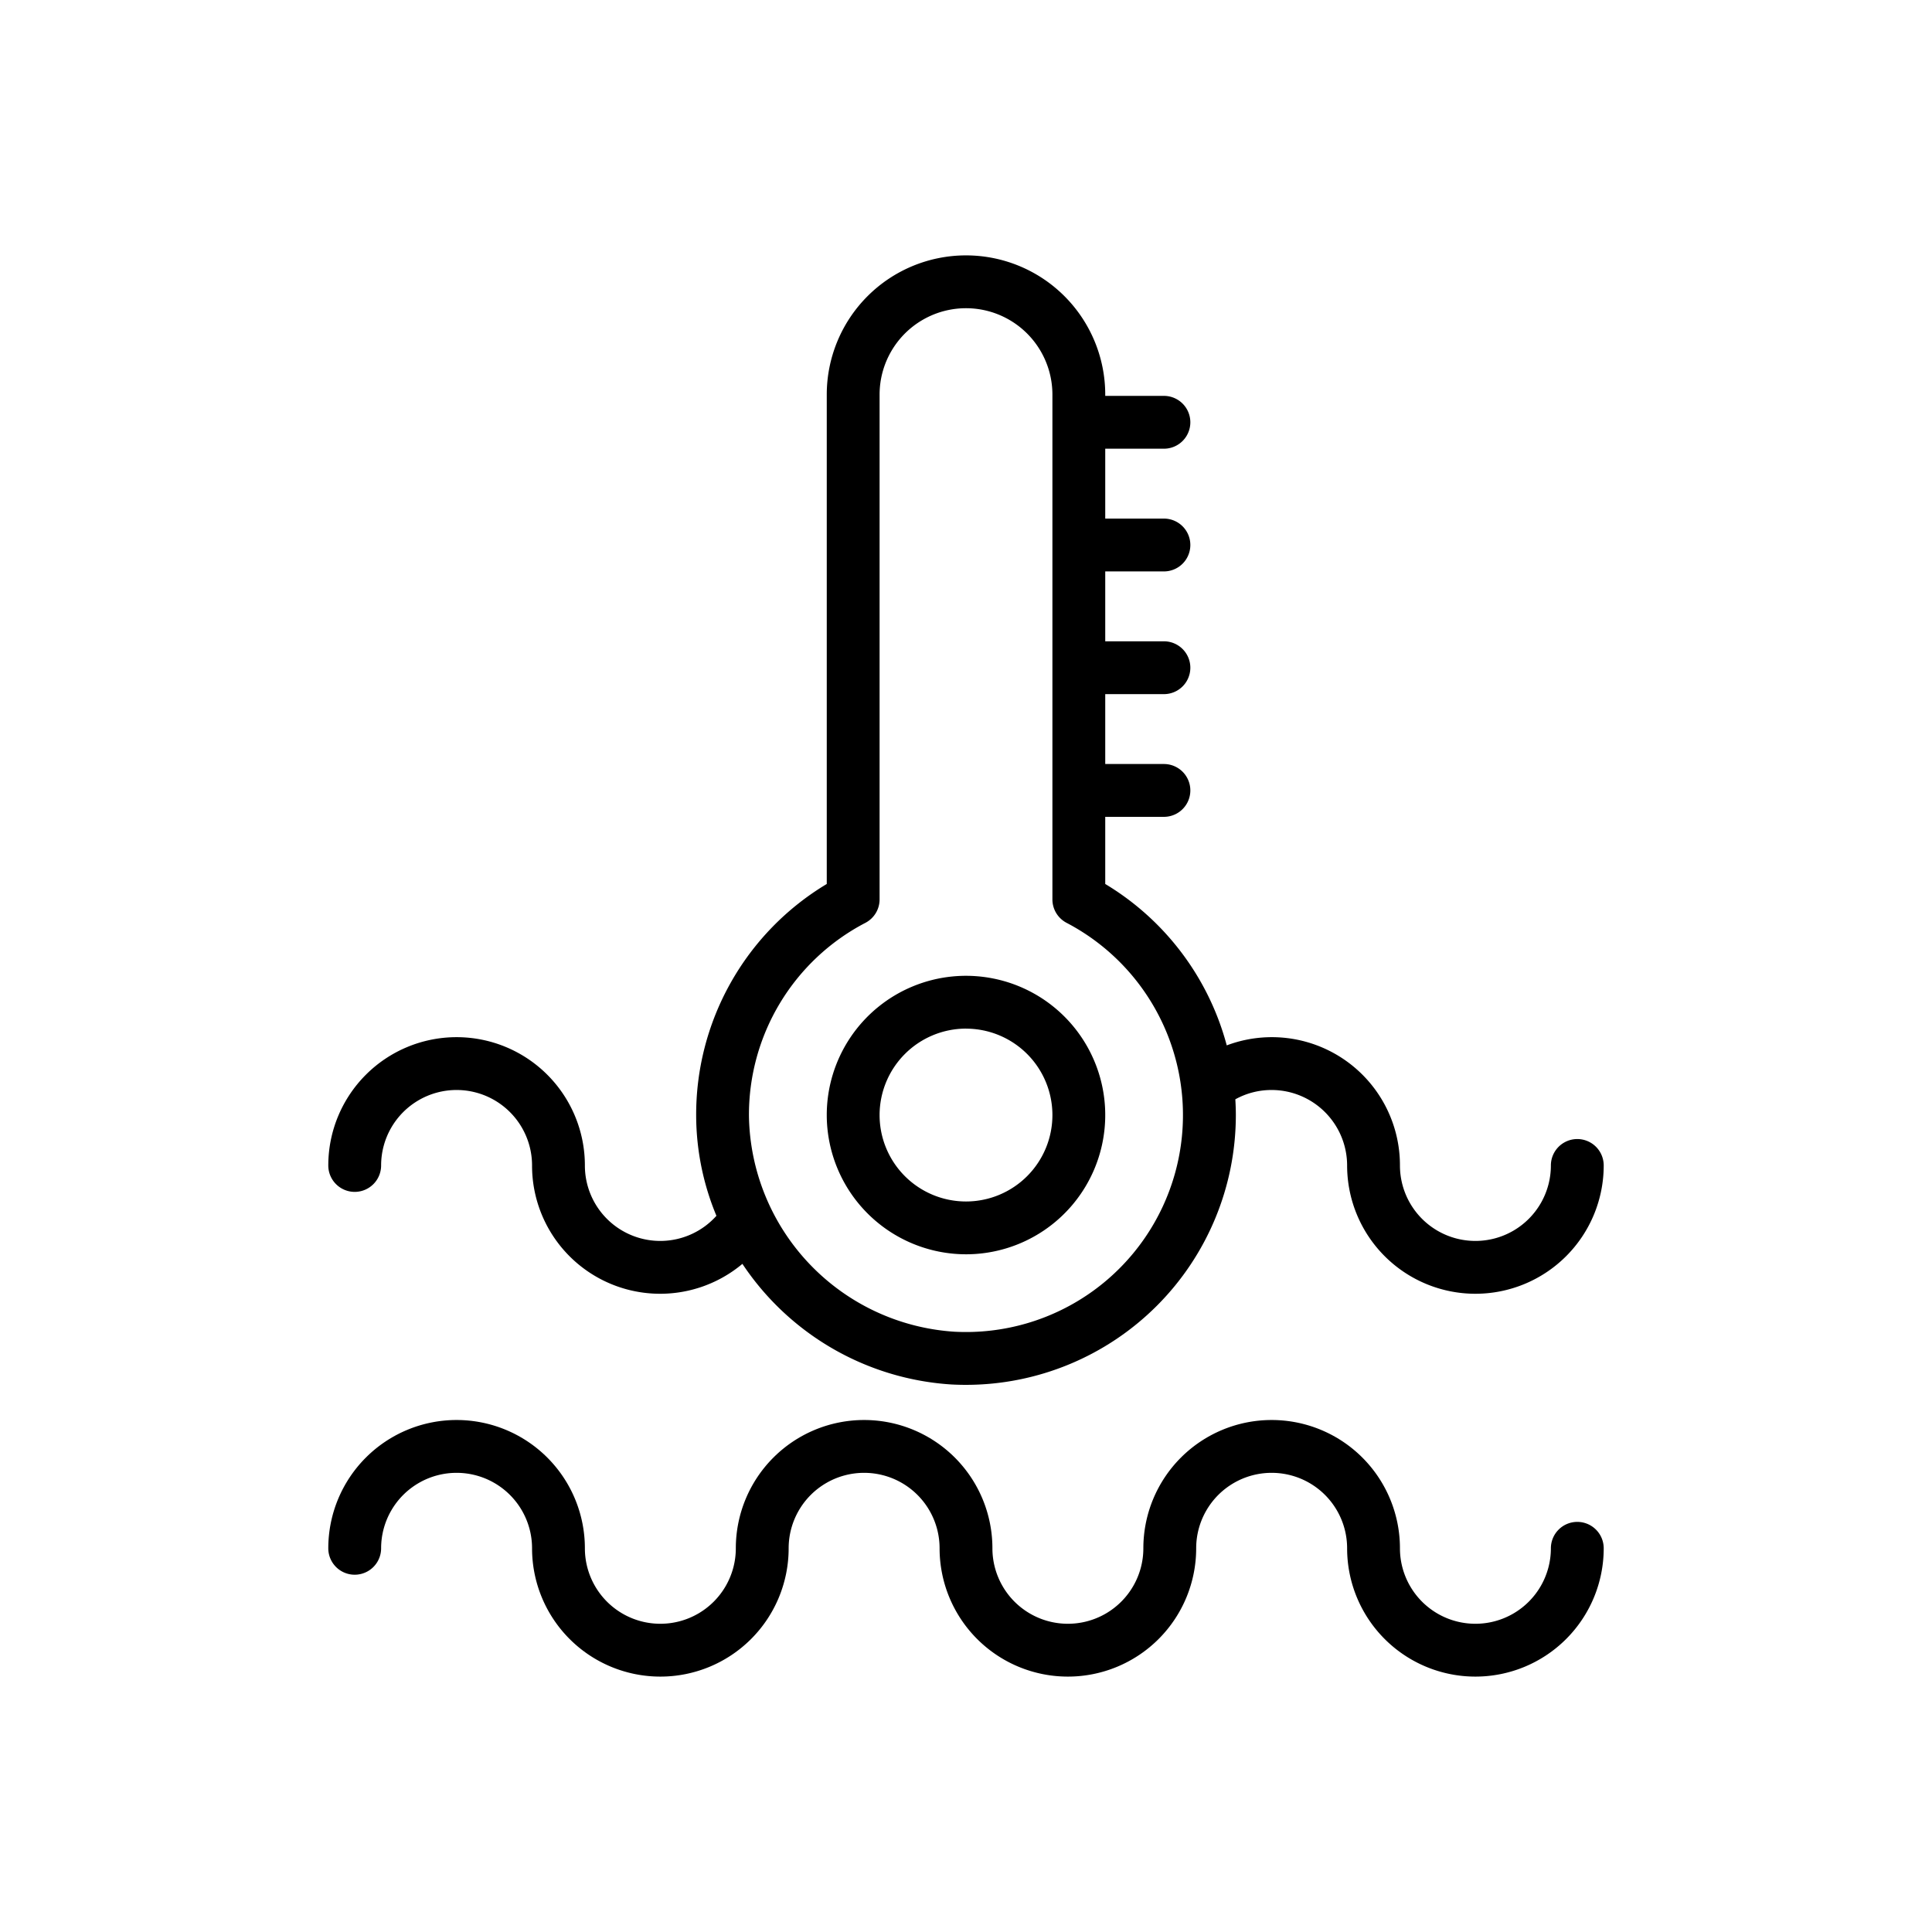 <svg id="Layer_1" height="512" viewBox="0 0 128 128" width="512" xmlns="http://www.w3.org/2000/svg" data-name="Layer 1"><path d="m64 83.1a9.225 9.225 0 1 0 -9.225-9.224 9.235 9.235 0 0 0 9.225 9.224zm0-14.949a5.725 5.725 0 1 1 -5.725 5.725 5.732 5.732 0 0 1 5.725-5.728z"/><path d="m104.5 100.829a1.75 1.75 0 0 0 -1.75 1.75 5 5 0 1 1 -10 0 8.5 8.5 0 0 0 -17 0 5 5 0 1 1 -10 0 8.5 8.5 0 0 0 -17 0 5 5 0 1 1 -10 0 8.5 8.5 0 0 0 -17 0 1.75 1.75 0 0 0 3.5 0 5 5 0 0 1 10 0 8.5 8.5 0 1 0 17 0 5 5 0 0 1 10 0 8.5 8.5 0 1 0 17 0 5 5 0 0 1 10 0 8.5 8.5 0 1 0 17 0 1.75 1.75 0 0 0 -1.75-1.75z"/><path d="m23.5 78.965a1.75 1.75 0 0 0 1.75-1.75 5 5 0 0 1 10 0 8.486 8.486 0 0 0 13.936 6.519 17.988 17.988 0 0 0 13.85 7.991q.489.026.977.025a17.879 17.879 0 0 0 17.865-17.877c0-.349-.014-.7-.034-1.041a4.945 4.945 0 0 1 2.406-.617 5.006 5.006 0 0 1 5 5 8.5 8.5 0 0 0 17 0 1.75 1.75 0 0 0 -3.5 0 5 5 0 0 1 -10 0 8.486 8.486 0 0 0 -11.475-7.956 17.837 17.837 0 0 0 -8.05-10.693v-4.448h3.888a1.75 1.75 0 0 0 0-3.5h-3.888v-4.63h3.888a1.75 1.75 0 0 0 0-3.5h-3.888v-4.63h3.888a1.75 1.75 0 0 0 0-3.5h-3.888v-4.63h3.888a1.75 1.75 0 0 0 0-3.5h-3.888v-.083a9.225 9.225 0 0 0 -18.45 0v32.421a17.813 17.813 0 0 0 -8.652 15.419 17.374 17.374 0 0 0 1.342 6.565 4.993 4.993 0 0 1 -8.715-3.335 8.5 8.5 0 0 0 -17 0 1.75 1.75 0 0 0 1.75 1.75zm33.838-17.826a1.751 1.751 0 0 0 .937-1.55v-33.444a5.725 5.725 0 0 1 11.45 0v33.444a1.751 1.751 0 0 0 .937 1.55 14.374 14.374 0 0 1 -7.442 27.09 14.556 14.556 0 0 1 -13.6-14.266 14.334 14.334 0 0 1 7.718-12.824z"/></svg>